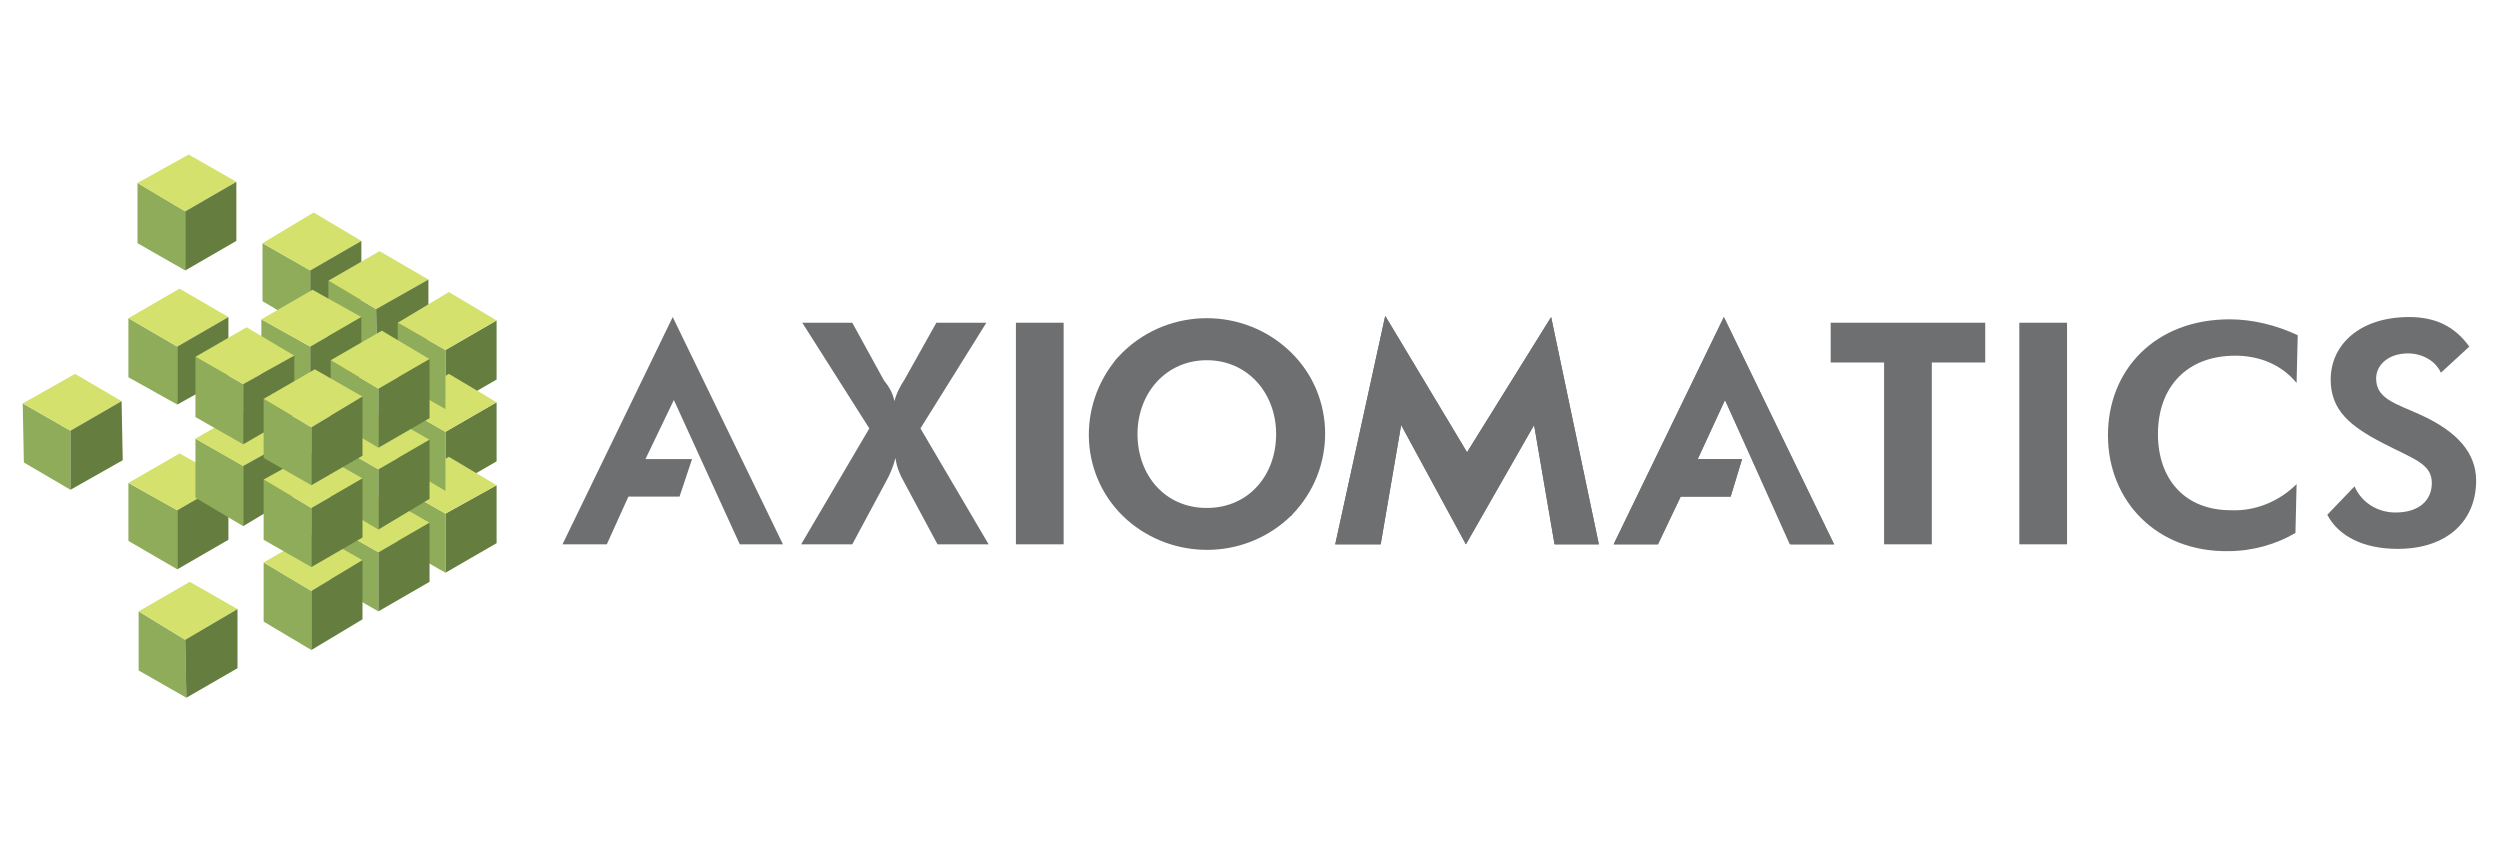 <?xml version="1.0" encoding="utf-8"?>
<!-- Generator: Adobe Illustrator 21.1.0, SVG Export Plug-In . SVG Version: 6.00 Build 0)  -->
<svg version="1.1" id="Layer_1" xmlns="http://www.w3.org/2000/svg" xmlns:xlink="http://www.w3.org/1999/xlink" x="0px" y="0px"
	 viewBox="0 0 220 75" style="enable-background:new 0 0 220 75;" xml:space="preserve">
<style type="text/css">
	.st0{fill:none;}
	.st1{fill:#6D6F71;}
	.st2{fill:#657E40;}
	.st3{fill:#8FAC5A;}
	.st4{fill:#D4E16C;}
</style>
<ellipse class="st0" cx="110" cy="37.5" rx="110" ry="37"/>
<g>
	<g>
		<path class="st1" d="M78.7,35.3c0.2-0.7,0.5-1.3,0.9-1.9l2.8-5h4.4L81,37.7l6,10.2h-4.5l-2.9-5.4c-0.4-0.7-0.7-1.4-0.8-2.2
			c-0.2,0.8-0.5,1.5-0.9,2.2L75,47.9h-4.5l6-10.2l-5.9-9.3h4.4l2.8,5.1C78.3,34.1,78.6,34.7,78.7,35.3"/>
		<rect x="89.4" y="28.4" class="st1" width="4.2" height="19.5"/>
		<path class="st1" d="M112.3,38.2c0-3.6-2.5-6.5-6.1-6.5s-6.1,2.9-6.1,6.5c0,3.6,2.4,6.5,6.1,6.5C109.9,44.7,112.3,41.8,112.3,38.2
			 M113.6,45.4c-3.8,3.7-9.8,4-14,0.7c-4.4-3.5-5-9.8-1.6-14.2c0.2-0.3,0.5-0.6,0.8-0.9c4.1-4,10.7-4,14.8,0c4,3.9,4,10.3,0.1,14.3
			C113.7,45.3,113.7,45.4,113.6,45.4"/>
		<polygon class="st1" points="170,47.9 165.8,47.9 165.8,31.9 161.1,31.9 161.1,28.4 174.7,28.4 174.7,31.9 170,31.9 		"/>
		<rect x="177.7" y="28.4" class="st1" width="4.2" height="19.5"/>
		<path class="st1" d="M196.7,31.3c-4.2,0-6.8,2.7-6.8,6.9c0,4,2.4,6.7,6.4,6.7c2.2,0.1,4.3-0.8,5.8-2.3l-0.1,4.3
			c-1.7,1-3.8,1.6-5.9,1.6c-6.3,0.1-10.6-4.4-10.6-10.2c0-5.8,4.2-10.2,10.7-10.2c2,0,4.1,0.5,6,1.4l-0.1,4.2
			C200.7,32,198.7,31.3,196.7,31.3"/>
		<path class="st1" d="M207.2,42.8c0.6,1.4,2,2.3,3.6,2.3c2,0,3.2-1,3.2-2.6c0-1.7-1.6-2.1-4.3-3.5c-2.9-1.5-4.6-2.9-4.6-5.6
			c0-3.1,2.6-5.5,6.9-5.5c2.3,0,4,0.8,5.3,2.6l-2.5,2.3c-0.5-1.1-1.7-1.7-2.9-1.7c-1.7,0-2.8,1-2.8,2.2c0,1.8,1.7,2.2,3.9,3.2
			c3.3,1.5,4.9,3.4,4.9,5.8c0,3.5-2.5,6-6.9,6c-3,0-5.2-1.1-6.2-3L207.2,42.8z"/>
		<polygon class="st1" points="117.5,47.9 121.5,47.9 123.3,37.4 129,47.9 135,37.4 136.8,47.9 140.7,47.9 136.5,27.9 129.1,39.8 
			121.9,27.8 		"/>
		<polygon class="st1" points="65.1,47.9 68.9,47.9 59.2,27.9 49.5,47.9 53.4,47.9 55.3,43.7 59.8,43.7 60.9,40.4 56.8,40.4 
			59.3,35.2 		"/>
		<polygon class="st1" points="157.6,47.9 161.4,47.9 151.7,27.9 142,47.9 145.9,47.9 147.9,43.7 152.3,43.7 153.3,40.4 149.4,40.4 
			151.8,35.2 		"/>
		<polygon class="st2" points="39.2,45.2 39.2,50.4 43.7,47.8 43.7,42.7 		"/>
		<polygon class="st2" points="39.2,38 39.2,43.2 43.7,40.6 43.7,35.4 		"/>
		<polygon class="st2" points="39.2,30.8 39.2,36 43.7,33.4 43.7,28.2 		"/>
		<g>
			<polygon class="st3" points="15.6,44.9 11.3,42.5 11.3,47.6 15.6,50.1 			"/>
			<polygon class="st4" points="20.1,42.3 15.8,39.9 11.3,42.5 15.6,44.9 			"/>
			<polygon class="st2" points="15.6,44.9 15.6,50.1 20.1,47.5 20.1,42.3 			"/>
			<polygon class="st3" points="6.2,37.9 2,35.5 2.1,40.7 6.2,43.1 			"/>
			<polygon class="st4" points="10.7,35.3 6.6,32.9 2,35.5 6.2,37.9 			"/>
			<polygon class="st2" points="6.2,37.9 6.2,43.1 10.8,40.5 10.7,35.3 			"/>
			<polygon class="st3" points="27.3,23.8 23.1,21.4 23.1,26.5 27.3,29 			"/>
			<polygon class="st4" points="31.8,21.2 27.6,18.7 23.1,21.4 27.3,23.8 			"/>
			<polygon class="st2" points="27.3,23.8 27.3,29 31.8,26.4 31.8,21.2 			"/>
			<polygon class="st3" points="16.3,18.6 12.1,16.1 12.1,21.4 16.3,23.8 			"/>
			<polygon class="st4" points="20.8,16 16.6,13.6 12.1,16.1 16.3,18.6 			"/>
			<polygon class="st2" points="16.3,18.6 16.3,23.8 20.8,21.2 20.8,16 			"/>
			<polygon class="st3" points="15.6,30.5 11.3,28 11.3,33.2 15.6,35.6 			"/>
			<polygon class="st4" points="20.1,27.9 15.8,25.4 11.3,28 15.6,30.5 			"/>
			<polygon class="st2" points="15.6,30.5 15.6,35.6 20.1,33.1 20.1,27.9 			"/>
			<polygon class="st3" points="12.2,59 16.4,61.4 16.3,56.3 12.2,53.8 			"/>
			<polygon class="st4" points="20.9,53.6 16.7,51.2 12.2,53.8 16.3,56.3 			"/>
			<polygon class="st2" points="16.3,56.3 16.4,61.4 20.9,58.8 20.9,53.6 			"/>
			<polygon class="st3" points="21.4,41 17.2,38.6 17.2,43.8 21.4,46.3 			"/>
			<polygon class="st4" points="25.9,38.5 21.7,36 17.2,38.6 21.4,41 			"/>
			<polygon class="st2" points="21.4,41 21.4,46.3 25.9,43.6 25.9,38.5 			"/>
			<polygon class="st3" points="33.1,27.2 28.9,24.7 28.9,29.9 33.2,32.3 			"/>
			<polygon class="st4" points="37.7,24.6 33.4,22.1 28.9,24.7 33.1,27.2 			"/>
			<polygon class="st2" points="33.1,27.2 33.2,32.3 37.7,29.8 37.7,24.6 			"/>
			<polygon class="st3" points="27.3,30.5 23,28.1 23,33.3 27.3,35.8 			"/>
			<polygon class="st4" points="31.8,27.9 27.5,25.5 23,28.1 27.3,30.5 			"/>
			<polygon class="st2" points="27.3,30.5 27.3,35.8 31.8,33.1 31.8,27.9 			"/>
			<polygon class="st3" points="21.4,33.8 17.2,31.4 17.2,36.7 21.4,39.1 			"/>
			<polygon class="st4" points="25.9,31.3 21.7,28.8 17.2,31.4 21.4,33.8 			"/>
			<polygon class="st2" points="21.4,33.8 21.4,39.1 25.9,36.5 25.9,31.3 			"/>
			<polygon class="st3" points="39.2,45.2 35,42.8 35,48 39.2,50.4 			"/>
			<polygon class="st4" points="43.7,42.7 39.5,40.2 35,42.8 39.2,45.2 			"/>
			<polygon class="st3" points="33.3,48.6 29.1,46.2 29.1,51.4 33.3,53.8 			"/>
			<polygon class="st4" points="37.8,46 33.6,43.6 29.1,46.2 33.3,48.6 			"/>
			<polygon class="st2" points="33.3,48.6 33.3,53.8 37.8,51.2 37.8,46 			"/>
			<polygon class="st3" points="27.4,52 23.2,49.5 23.2,54.7 27.4,57.2 			"/>
			<polygon class="st4" points="31.9,49.3 27.7,46.9 23.2,49.5 27.4,52 			"/>
			<polygon class="st2" points="27.4,52 27.4,57.2 31.9,54.5 31.9,49.3 			"/>
			<polygon class="st3" points="39.2,38 35,35.6 35,40.7 39.2,43.2 			"/>
			<polygon class="st4" points="43.7,35.4 39.5,32.9 35,35.6 39.2,38 			"/>
			<polygon class="st3" points="33.3,41.3 29.1,38.9 29.1,44.1 33.3,46.6 			"/>
			<polygon class="st4" points="37.8,38.7 33.6,36.3 29.1,38.9 33.3,41.3 			"/>
			<polygon class="st2" points="33.3,41.3 33.3,46.6 37.8,43.9 37.8,38.7 			"/>
			<polygon class="st3" points="27.4,44.7 23.2,42.2 23.2,47.5 27.4,49.9 			"/>
			<polygon class="st4" points="31.9,42.1 27.7,39.7 23.2,42.2 27.4,44.7 			"/>
			<polygon class="st2" points="27.4,44.7 27.4,49.9 31.9,47.3 31.9,42.1 			"/>
			<polygon class="st3" points="39.2,30.8 35,28.4 35,33.6 39.2,36 			"/>
			<polygon class="st4" points="43.7,28.2 39.5,25.7 35,28.4 39.2,30.8 			"/>
			<polygon class="st3" points="33.3,34.2 29.1,31.7 29.1,36.9 33.3,39.4 			"/>
			<polygon class="st4" points="37.8,31.6 33.6,29.1 29.1,31.7 33.3,34.2 			"/>
			<polygon class="st2" points="33.3,34.2 33.3,39.4 37.8,36.8 37.8,31.6 			"/>
			<polygon class="st3" points="27.4,37.6 23.2,35.1 23.2,40.3 27.4,42.7 			"/>
			<polygon class="st4" points="31.9,34.9 27.7,32.5 23.2,35.1 27.4,37.6 			"/>
			<polygon class="st2" points="27.4,37.6 27.4,42.7 31.9,40.1 31.9,34.9 			"/>
		</g>
		<polygon class="st1" points="117.5,47.9 121.5,47.9 123.3,37.4 129,47.9 135,37.4 136.8,47.9 140.7,47.9 136.5,27.9 129.1,39.8 
			121.9,27.8 		"/>
		<polygon class="st1" points="157.5,47.9 161.4,47.9 151.7,27.9 142,47.9 145.9,47.9 147.9,43.7 152.3,43.7 153.3,40.4 149.4,40.4 
			151.8,35.2 		"/>
	</g>
</g>
</svg>

